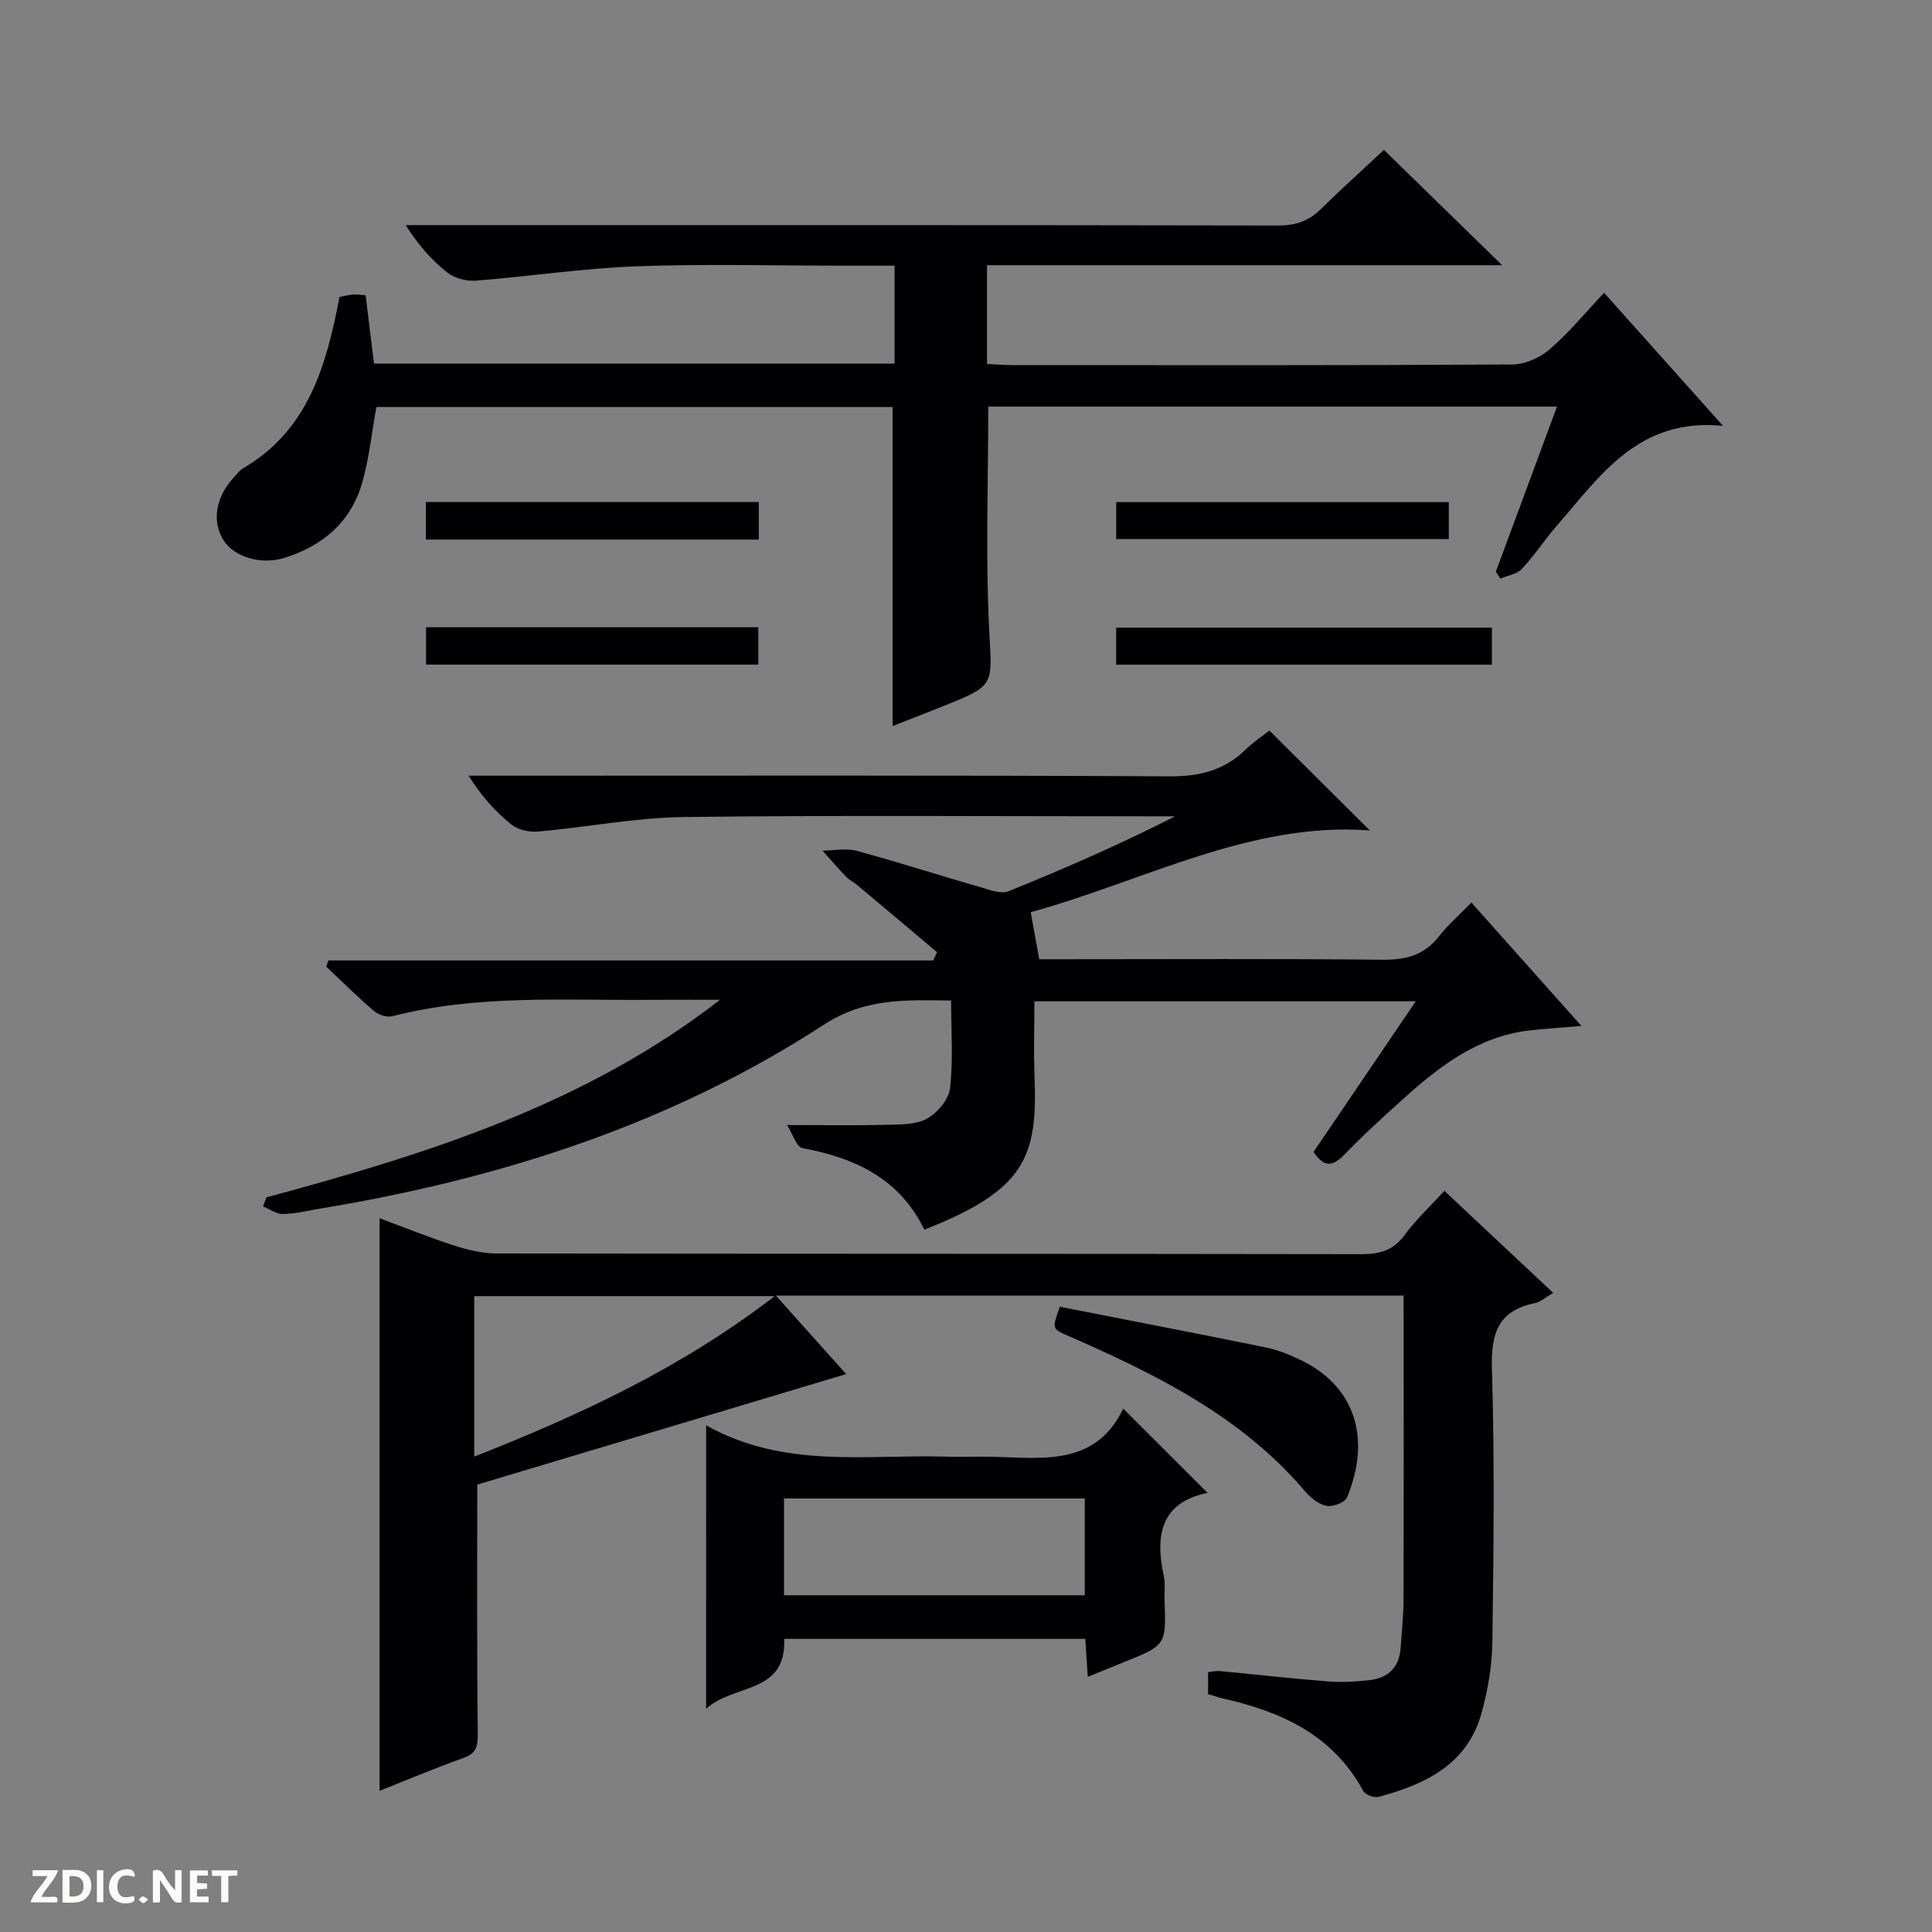 <svg enable-background="new 0 0 400 400" viewBox="0 0 400 400" xmlns="http://www.w3.org/2000/svg"><rect x="0" y="0" width="400" height="400" fill="#808080" stroke="none"/><path d="m37.59 393.81c-.92.31-1.52.05-2-.78-.7-1.2-1.52-2.34-2.47-3.78v4.59c-.55.03-.95.05-1.41.07-.03-.37-.06-.64-.06-.91 0-1.91 0-3.81 0-5.7 1.13-.41 1.77-.03 2.29.91.62 1.11 1.38 2.14 2.31 3.19v-4.2h1.35v6.61z" fill="#fcfbfa"/><path d="m12.94 393.88v-6.75c1.9.19 3.93-.54 5.37 1.29.8 1.01.78 2.88.03 3.97-1.37 1.97-3.4 1.51-6.4 1.49m2.45-1.22c2.04.12 2.92-.58 2.89-2.21-.03-1.51-.98-2.19-2.89-2z" fill="#fcfbfa"/><path d="m11.81 393.87h-5.49c.68-2.18 2.47-3.48 3.51-5.45h-3.08v-1.21h5.29c-.71 2.13-2.44 3.48-3.47 5.51.86 0 1.63.04 2.39-.01.79-.05 1.14.21.85 1.16" fill="#fcfbfa"/><path d="m39.33 393.86v-6.61h3.7v1.07h-2.22v1.52c.68.04 1.34.09 2.07.13v1.07c-.72.05-1.38.09-2.1.14v1.48h2.4v1.19h-3.85z" fill="#fcfbfa"/><path d="m27.71 388.56c-1.15-.3-2.46-.61-3.1.64-.37.73-.41 1.93-.06 2.67.63 1.35 1.99.93 3.17.68.35.94-.01 1.32-.93 1.46-1.62.25-3.05-.27-3.76-1.48-.73-1.24-.6-3.03.31-4.17.88-1.11 2.71-1.7 4-1.16.32.13.44.74.65 1.12-.1.08-.19.16-.28.24" fill="#fcfbfa"/><path d="m49.15 387.24v1.07c-.59.02-1.17.05-1.87.08v5.44h-1.48v-5.44h-1.85c-.05-.4-.08-.73-.13-1.15z" fill="#fcfbfa"/><path d="m20.06 387.21h1.33v6.62h-1.33z" fill="#fcfbfa"/><path d="m30.68 393.25c-.39.38-.8.79-1.05.76-.32-.05-.6-.45-.9-.7.26-.24.51-.64.8-.67.29-.04.62.3 1.15.61" fill="#fcfbfa"/><g fill="#010104"><path d="m55.16 247.9c33.22-8.97 65.92-19.17 93.91-40.9-4.9 0-9.8-.03-14.7.01-17.78.13-35.64-1.11-53.15 3.39-1.13.29-2.89-.31-3.82-1.11-3.41-2.91-6.59-6.08-9.86-9.16.15-.43.3-.85.45-1.28h125.23c.26-.57.52-1.14.78-1.72-5.49-4.62-10.97-9.24-16.47-13.84-.76-.64-1.71-1.09-2.39-1.8-1.67-1.74-3.23-3.58-4.84-5.37 2.35-.02 4.85-.56 7.04.03 8.64 2.34 17.17 5.09 25.77 7.57 1.85.54 4.15 1.42 5.69.8 11.63-4.69 23.13-9.73 34.49-15.51-1.76 0-3.52 0-5.28 0-32.16 0-64.32-.25-96.48.15-10.07.13-20.11 2.12-30.19 3.01-1.8.16-4.13-.38-5.49-1.48-3.31-2.68-6.2-5.87-8.83-10.09h5.67c46.49 0 92.98-.11 139.47.13 6.24.03 11.35-1.24 15.78-5.58 1.65-1.62 3.63-2.9 4.88-3.89 7.08 7.04 13.98 13.9 20.79 20.67-24.65-1.86-46.73 10.47-70.21 16.93.63 3.47 1.14 6.29 1.76 9.74h5.02c22 0 43.99-.13 65.99.1 4.85.05 8.68-.89 11.74-4.83 1.83-2.35 4.13-4.33 6.73-7 7.42 8.32 14.64 16.41 22.78 25.54-4.37.37-7.56.57-10.73.93-10.67 1.22-18.68 7.42-26.28 14.28-4.08 3.68-8.16 7.37-11.97 11.33-2.39 2.48-4.23 2.95-6.49-.45 6.88-10.14 13.84-20.39 21.16-31.18-26.58 0-52.44 0-78.95 0 0 5.2-.17 10.31.03 15.41.65 16.76-1.81 23.63-22.82 31.86-5.05-10.49-14.29-14.87-25.25-16.89-1.22-.23-1.99-2.92-3.16-4.77 7.66 0 14.23.11 20.79-.05 2.79-.07 5.96-.02 8.23-1.31 2.14-1.21 4.46-3.97 4.72-6.27.66-5.88.22-11.88.22-18.15-9.43-.11-17.78-.57-26.39 5.03-31.66 20.59-66.99 31.88-104.07 38.02-2.62.43-5.24 1.09-7.87 1.15-1.37.03-2.76-1.01-4.13-1.57.24-.63.47-1.26.7-1.88z"/><path d="m204.61 84.18c0 15.69-.58 31 .19 46.24.58 11.47 1.34 11.44-9.37 15.72-3.52 1.41-7.05 2.78-10.63 4.19 0-22.19 0-43.99 0-66.06-35.48 0-71.22 0-106.87 0-.97 5.32-1.5 10.6-2.93 15.63-2.32 8.16-8.17 13.13-16.15 15.61-4.83 1.5-10.4-.21-12.56-3.63-2.5-3.96-1.64-9.03 2.26-13.21.57-.61 1.09-1.33 1.79-1.73 13.49-7.87 17.23-21.25 19.95-35.45.92-.18 1.85-.44 2.8-.51.8-.06 1.61.08 2.61.15.58 4.71 1.14 9.29 1.73 14.15h107.78c0-6.71 0-13.26 0-20.27-3.49 0-6.79 0-10.08 0-14.5 0-29.01-.4-43.48.13-11.08.41-22.11 2.11-33.18 2.97-1.94.15-4.4-.53-5.91-1.72-3.21-2.54-5.96-5.67-8.56-9.78h5.64c58.32 0 116.64-.03 174.96.08 3.61.01 6.34-.9 8.87-3.4 4.37-4.3 8.94-8.41 13.06-12.26 8.13 7.93 16.04 15.66 24.47 23.88-35.73 0-71.06 0-106.65 0v20.45c1.78.08 3.55.23 5.33.23 34.49.01 68.98.08 103.47-.13 2.62-.02 5.71-1.42 7.73-3.17 3.99-3.45 7.38-7.59 11.23-11.67 8.34 9.33 16.05 17.96 24.62 27.55-17.55-1.75-25.43 10.39-34.44 20.71-2.51 2.88-4.61 6.14-7.22 8.92-1.02 1.09-2.93 1.35-4.44 1.99-.31-.48-.62-.96-.93-1.43 4.18-11.28 8.35-22.55 12.66-34.18-39.6 0-78.55 0-117.75 0z"/><path d="m290.59 268.23c-43.37 0-86.16 0-129.96 0 5.13 5.73 9.87 11.02 14.56 16.26-25.88 7.75-51.37 15.39-76.38 22.88 0 17.26-.1 34.39.11 51.52.03 2.73-.3 4.15-3.04 5.11-5.91 2.09-11.69 4.56-17.3 6.78 0-39.37 0-78.46 0-118.56 5.8 2.15 10.61 4.11 15.56 5.69 2.79.89 5.79 1.6 8.69 1.61 59.66.09 119.33.04 178.99.14 3.78.01 6.61-.73 8.97-3.94 2.33-3.18 5.27-5.91 8.25-9.17 7.5 7.03 14.85 13.92 22.54 21.13-1.58.9-2.62 1.88-3.82 2.13-7.71 1.57-9.09 6.39-8.87 13.7.57 18.82.34 37.66.09 56.49-.07 4.91-.93 9.94-2.25 14.69-2.95 10.64-11.64 14.74-21.3 17.33-.92.25-2.77-.44-3.2-1.23-6.27-11.6-16.93-16.4-29-19.13-.97-.22-1.91-.55-3.11-.91 0-1.38 0-2.81 0-4.54.8-.09 1.6-.31 2.36-.24 7.44.7 14.87 1.56 22.33 2.14 2.94.23 5.94.07 8.87-.28 3.74-.45 6.01-2.64 6.29-6.56.23-3.31.6-6.62.61-9.93.06-19.17.03-38.33.03-57.5-.02-1.81-.02-3.61-.02-5.61zm-130.2.12c-21.52 0-41.81 0-62.2 0v33.23c21.92-8.66 42.81-18.3 62.2-33.23z"/><path d="m146.2 295.11c16.24 9.05 33.1 5.98 49.56 6.47 2.5.07 5 .02 7.49.01 11.1-.05 23.15 2.87 29.3-9.95 6.09 6.08 11.6 11.58 17.47 17.44-9.75 2-10.88 8.82-9.07 17.22.34 1.6.1 3.32.16 4.98.33 9.35.33 9.35-8.58 12.91-2.29.92-4.56 1.86-7.32 2.99-.18-2.81-.34-5.2-.51-7.87-20.84 0-41.56 0-62.34 0 .46 11.55-10.38 9.19-16.17 14.48.01-19.97.01-38.71.01-58.68zm78.39 35.17c0-6.86 0-13.4 0-20.04-20.93 0-41.52 0-62.27 0v20.04z"/><path d="m219.42 270.55c14.4 2.83 28.55 5.54 42.66 8.43 2.57.53 5.1 1.55 7.46 2.72 11.15 5.49 14.35 16.28 9.34 28.34-.44 1.05-2.94 1.99-4.24 1.73-1.63-.32-3.3-1.67-4.44-3.01-13.25-15.59-30.98-24.28-49.2-32.26-3.19-1.39-3.18-1.42-1.58-5.95z"/><path d="m308.88 129.95v7.67c-25.84 0-51.68 0-77.79 0 0-2.5 0-4.91 0-7.67z"/><path d="m157.1 103.94v7.77c-22.98 0-45.83 0-68.92 0 0-2.6 0-5.01 0-7.77z"/><path d="m299.96 103.96v7.65c-22.86 0-45.72 0-68.86 0 0-2.46 0-4.87 0-7.65z"/><path d="m88.21 137.6c0-2.65 0-5.06 0-7.74h68.79v7.74c-22.7 0-45.53 0-68.79 0z"/></g></svg>